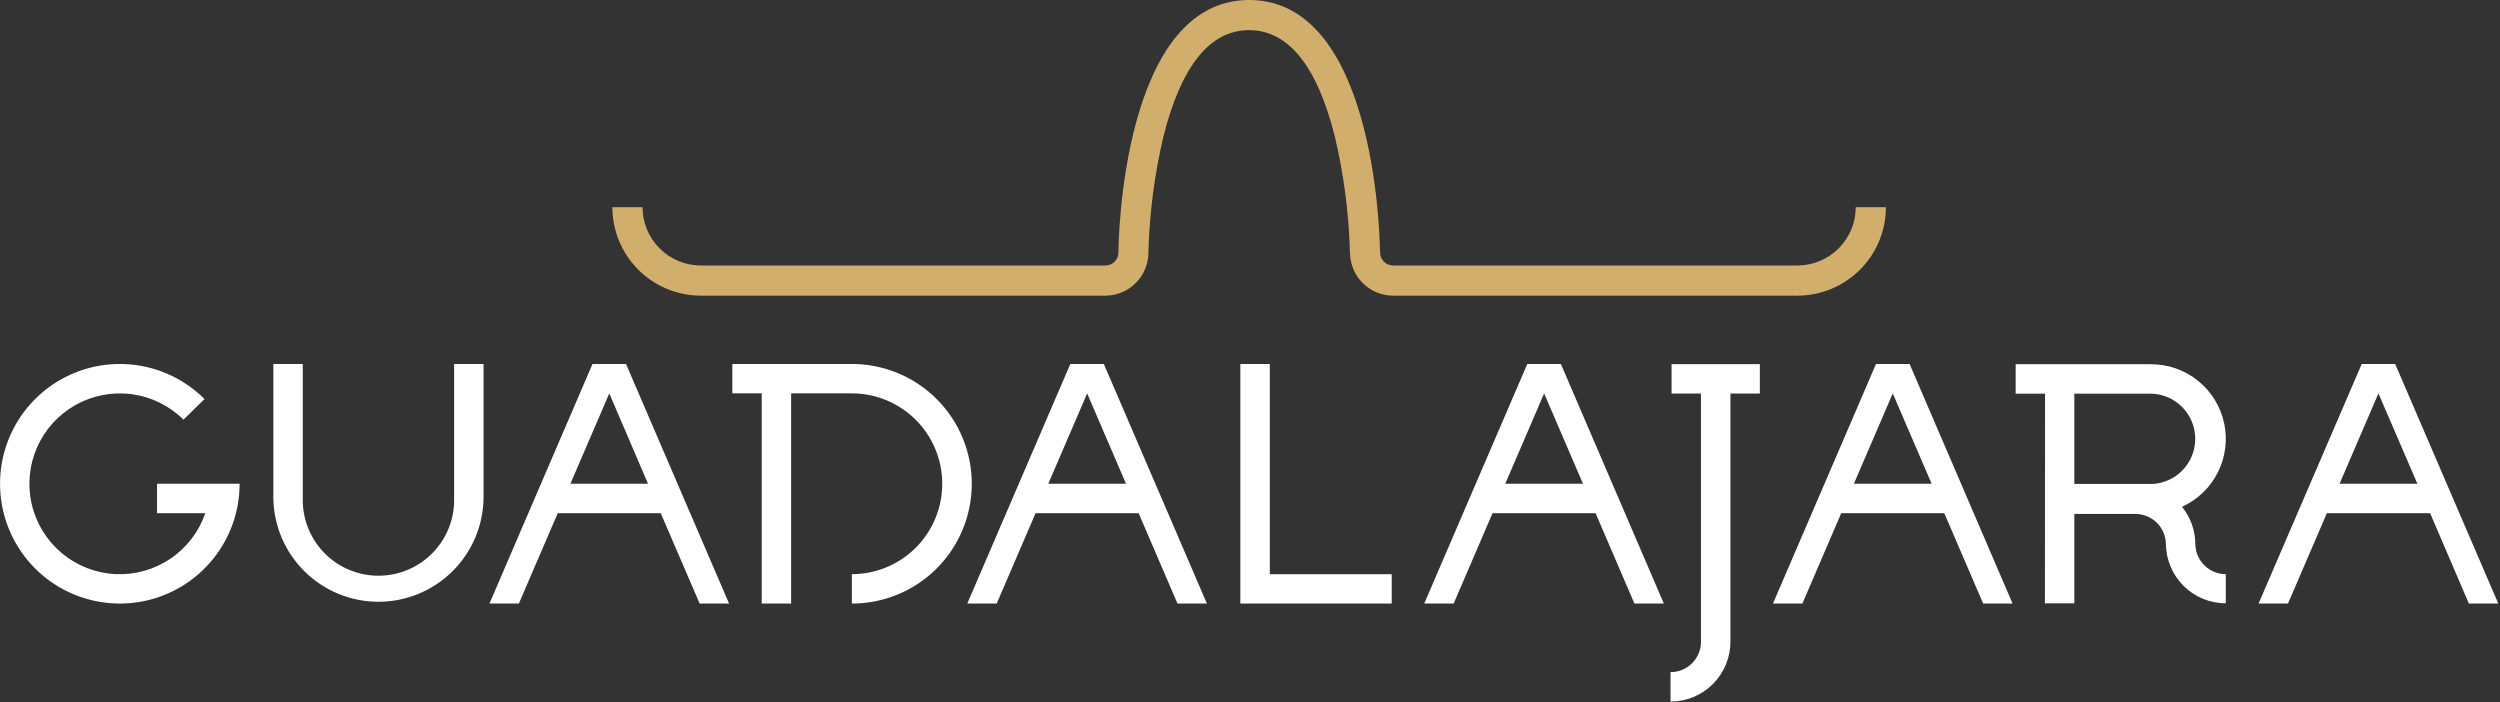 <svg width="787" height="221" viewBox="0 0 787 221" fill="none" xmlns="http://www.w3.org/2000/svg">
<rect x="0" y="0" width="787" height="221" fill="#333333" stroke="none"/>
<g clip-path="url(#clip0_1_3)">
<path fill-rule="evenodd" clip-rule="evenodd" d="M348 93.07H220.62C213.236 93.062 206.157 90.125 200.936 84.904C195.715 79.683 192.778 72.604 192.77 65.22H202.27C202.275 70.086 204.21 74.751 207.65 78.193C211.09 81.635 215.754 83.572 220.62 83.58H348C349.082 83.58 350.12 83.15 350.885 82.385C351.65 81.62 352.08 80.582 352.08 79.5C352.08 76.21 353.24 0 393.25 0C432.25 0 434.31 72.16 434.41 78.83L434.46 79.1V79.5C434.46 80.58 434.888 81.617 435.651 82.382C436.414 83.146 437.45 83.577 438.53 83.58H565.84C570.706 83.572 575.37 81.635 578.81 78.193C582.25 74.751 584.185 70.086 584.19 65.22H593.69C593.682 72.604 590.745 79.683 585.524 84.904C580.303 90.125 573.224 93.062 565.84 93.07H438.51C434.998 93.051 431.629 91.674 429.111 89.226C426.592 86.778 425.119 83.45 425 79.94L424.95 79.68V79.31C424.621 67.076 423.032 54.908 420.21 43C414.65 20.77 405.57 9.49 393.21 9.49C380.85 9.49 371.8 20.8 366.21 43.12C363.406 55.064 361.834 67.265 361.52 79.53C361.509 83.114 360.082 86.549 357.55 89.085C355.017 91.622 351.584 93.054 348 93.07Z" fill="#D2AE6D"/>
<path fill-rule="evenodd" clip-rule="evenodd" d="M347.49 114.58H336.94L304.5 190H313.76L326 161.55H358.44L370.67 190H379.93L347.49 114.58ZM330 152.29L342.24 123.84L354.47 152.29H330ZM491.36 114.58H480.79L448.35 190H457.61L469.85 161.55H502.29L514.52 190H523.78L491.36 114.58ZM473.85 152.29L486.09 123.84L498.33 152.29H473.85ZM601.14 114.58H590.57L558.13 190H567.39L579.62 161.55H612.06L624.3 190H633.56L601.14 114.58ZM583.6 152.29L595.84 123.84L608.08 152.29H583.6ZM754 114.58H743.47L711 190H720.26L732.5 161.55H765L777.2 190H786.46L754 114.58ZM736.49 152.29L748.73 123.84L761 152.29H736.49ZM197.07 114.58H186.52L154.08 190H163.34L175.58 161.55H208L220.25 190H229.51L197.07 114.58ZM179.56 152.29L191.8 123.84L204 152.29H179.56ZM86.05 156.92V114.58H95.31V156.92C95.245 160.09 95.813 163.241 96.981 166.188C98.15 169.136 99.894 171.82 102.113 174.085C104.332 176.35 106.98 178.149 109.903 179.377C112.826 180.605 115.965 181.238 119.135 181.238C122.305 181.238 125.444 180.605 128.367 179.377C131.29 178.149 133.938 176.35 136.157 174.085C138.376 171.82 140.12 169.136 141.289 166.188C142.457 163.241 143.025 160.09 142.96 156.92V114.58H152.22V156.92C152.069 165.595 148.517 173.864 142.329 179.945C136.141 186.027 127.811 189.435 119.135 189.435C110.459 189.435 102.129 186.027 95.941 179.945C89.753 173.864 86.201 165.595 86.05 156.92ZM64.38 125.62C58.21 119.452 50.092 115.615 41.41 114.761C32.728 113.907 24.018 116.09 16.765 120.938C9.512 125.786 4.164 132.999 1.633 141.348C-0.899 149.696 -0.457 158.665 2.882 166.724C6.221 174.784 12.252 181.437 19.946 185.548C27.64 189.66 36.522 190.977 45.079 189.275C53.635 187.573 61.336 182.956 66.871 176.212C72.405 169.468 75.43 161.014 75.43 152.29H49.43V161.55H64.63C62.623 167.391 58.771 172.421 53.654 175.88C48.538 179.339 42.435 181.04 36.267 180.726C30.099 180.412 24.2 178.1 19.462 174.139C14.723 170.178 11.402 164.783 9.998 158.768C8.595 152.753 9.187 146.446 11.684 140.797C14.181 135.148 18.447 130.464 23.84 127.454C29.232 124.443 35.458 123.268 41.577 124.106C47.696 124.944 53.376 127.75 57.76 132.1L64.38 125.62ZM249.05 190H239.79V123.83H230.54V114.58H268.25C278.251 114.592 287.838 118.576 294.902 125.657C301.965 132.737 305.927 142.334 305.915 152.335C305.903 162.336 301.919 171.923 294.838 178.987C287.758 186.05 278.161 190.012 268.16 190V180.75C275.708 180.75 282.947 177.752 288.284 172.414C293.622 167.077 296.62 159.838 296.62 152.29C296.62 144.742 293.622 137.503 288.284 132.166C282.947 126.828 275.708 123.83 268.16 123.83H249.05V190ZM643.78 123.92H634.53V114.66H677.21C682.576 114.664 687.778 116.505 691.952 119.877C696.126 123.249 699.02 127.948 700.153 133.193C701.285 138.437 700.588 143.912 698.177 148.705C695.766 153.499 691.786 157.322 686.9 159.54C689.616 162.892 691.096 167.076 691.09 171.39V171.14C691.089 172.4 691.336 173.648 691.817 174.813C692.299 175.978 693.005 177.036 693.895 177.928C694.786 178.819 695.844 179.526 697.008 180.009C698.172 180.492 699.42 180.74 700.68 180.74V189.92C698.204 189.92 695.752 189.432 693.464 188.484C691.176 187.536 689.098 186.147 687.347 184.395C685.597 182.644 684.209 180.565 683.262 178.277C682.315 175.989 681.829 173.536 681.83 171.06V171.39C681.827 168.855 680.823 166.424 679.037 164.626C677.25 162.828 674.825 161.808 672.29 161.79H653V189.92H643.74L643.78 123.92ZM677.21 152.37C680.917 152.272 684.44 150.73 687.027 148.073C689.615 145.416 691.063 141.854 691.063 138.145C691.063 134.436 689.615 130.874 687.027 128.217C684.44 125.56 680.917 124.018 677.21 123.92H653V152.34H677.17L677.21 152.37ZM535.46 202.12V123.89H526.21V114.63H554V123.89H544.74V202C544.74 204.476 544.252 206.928 543.304 209.216C542.356 211.504 540.967 213.582 539.215 215.333C537.464 217.083 535.385 218.471 533.097 219.418C530.809 220.365 528.356 220.851 525.88 220.85V211.59C527.14 211.591 528.388 211.344 529.553 210.863C530.718 210.382 531.776 209.675 532.668 208.785C533.559 207.894 534.266 206.836 534.749 205.672C535.232 204.508 535.48 203.26 535.48 202L535.46 202.12ZM390.46 114.58V190H438.11V180.75H399.74V114.58H390.46Z" fill="white"/>
</g>
<defs>
<clipPath id="clip0_1_3">
<rect width="786.46" height="220.87" fill="white"/>
</clipPath>
</defs>
</svg>
